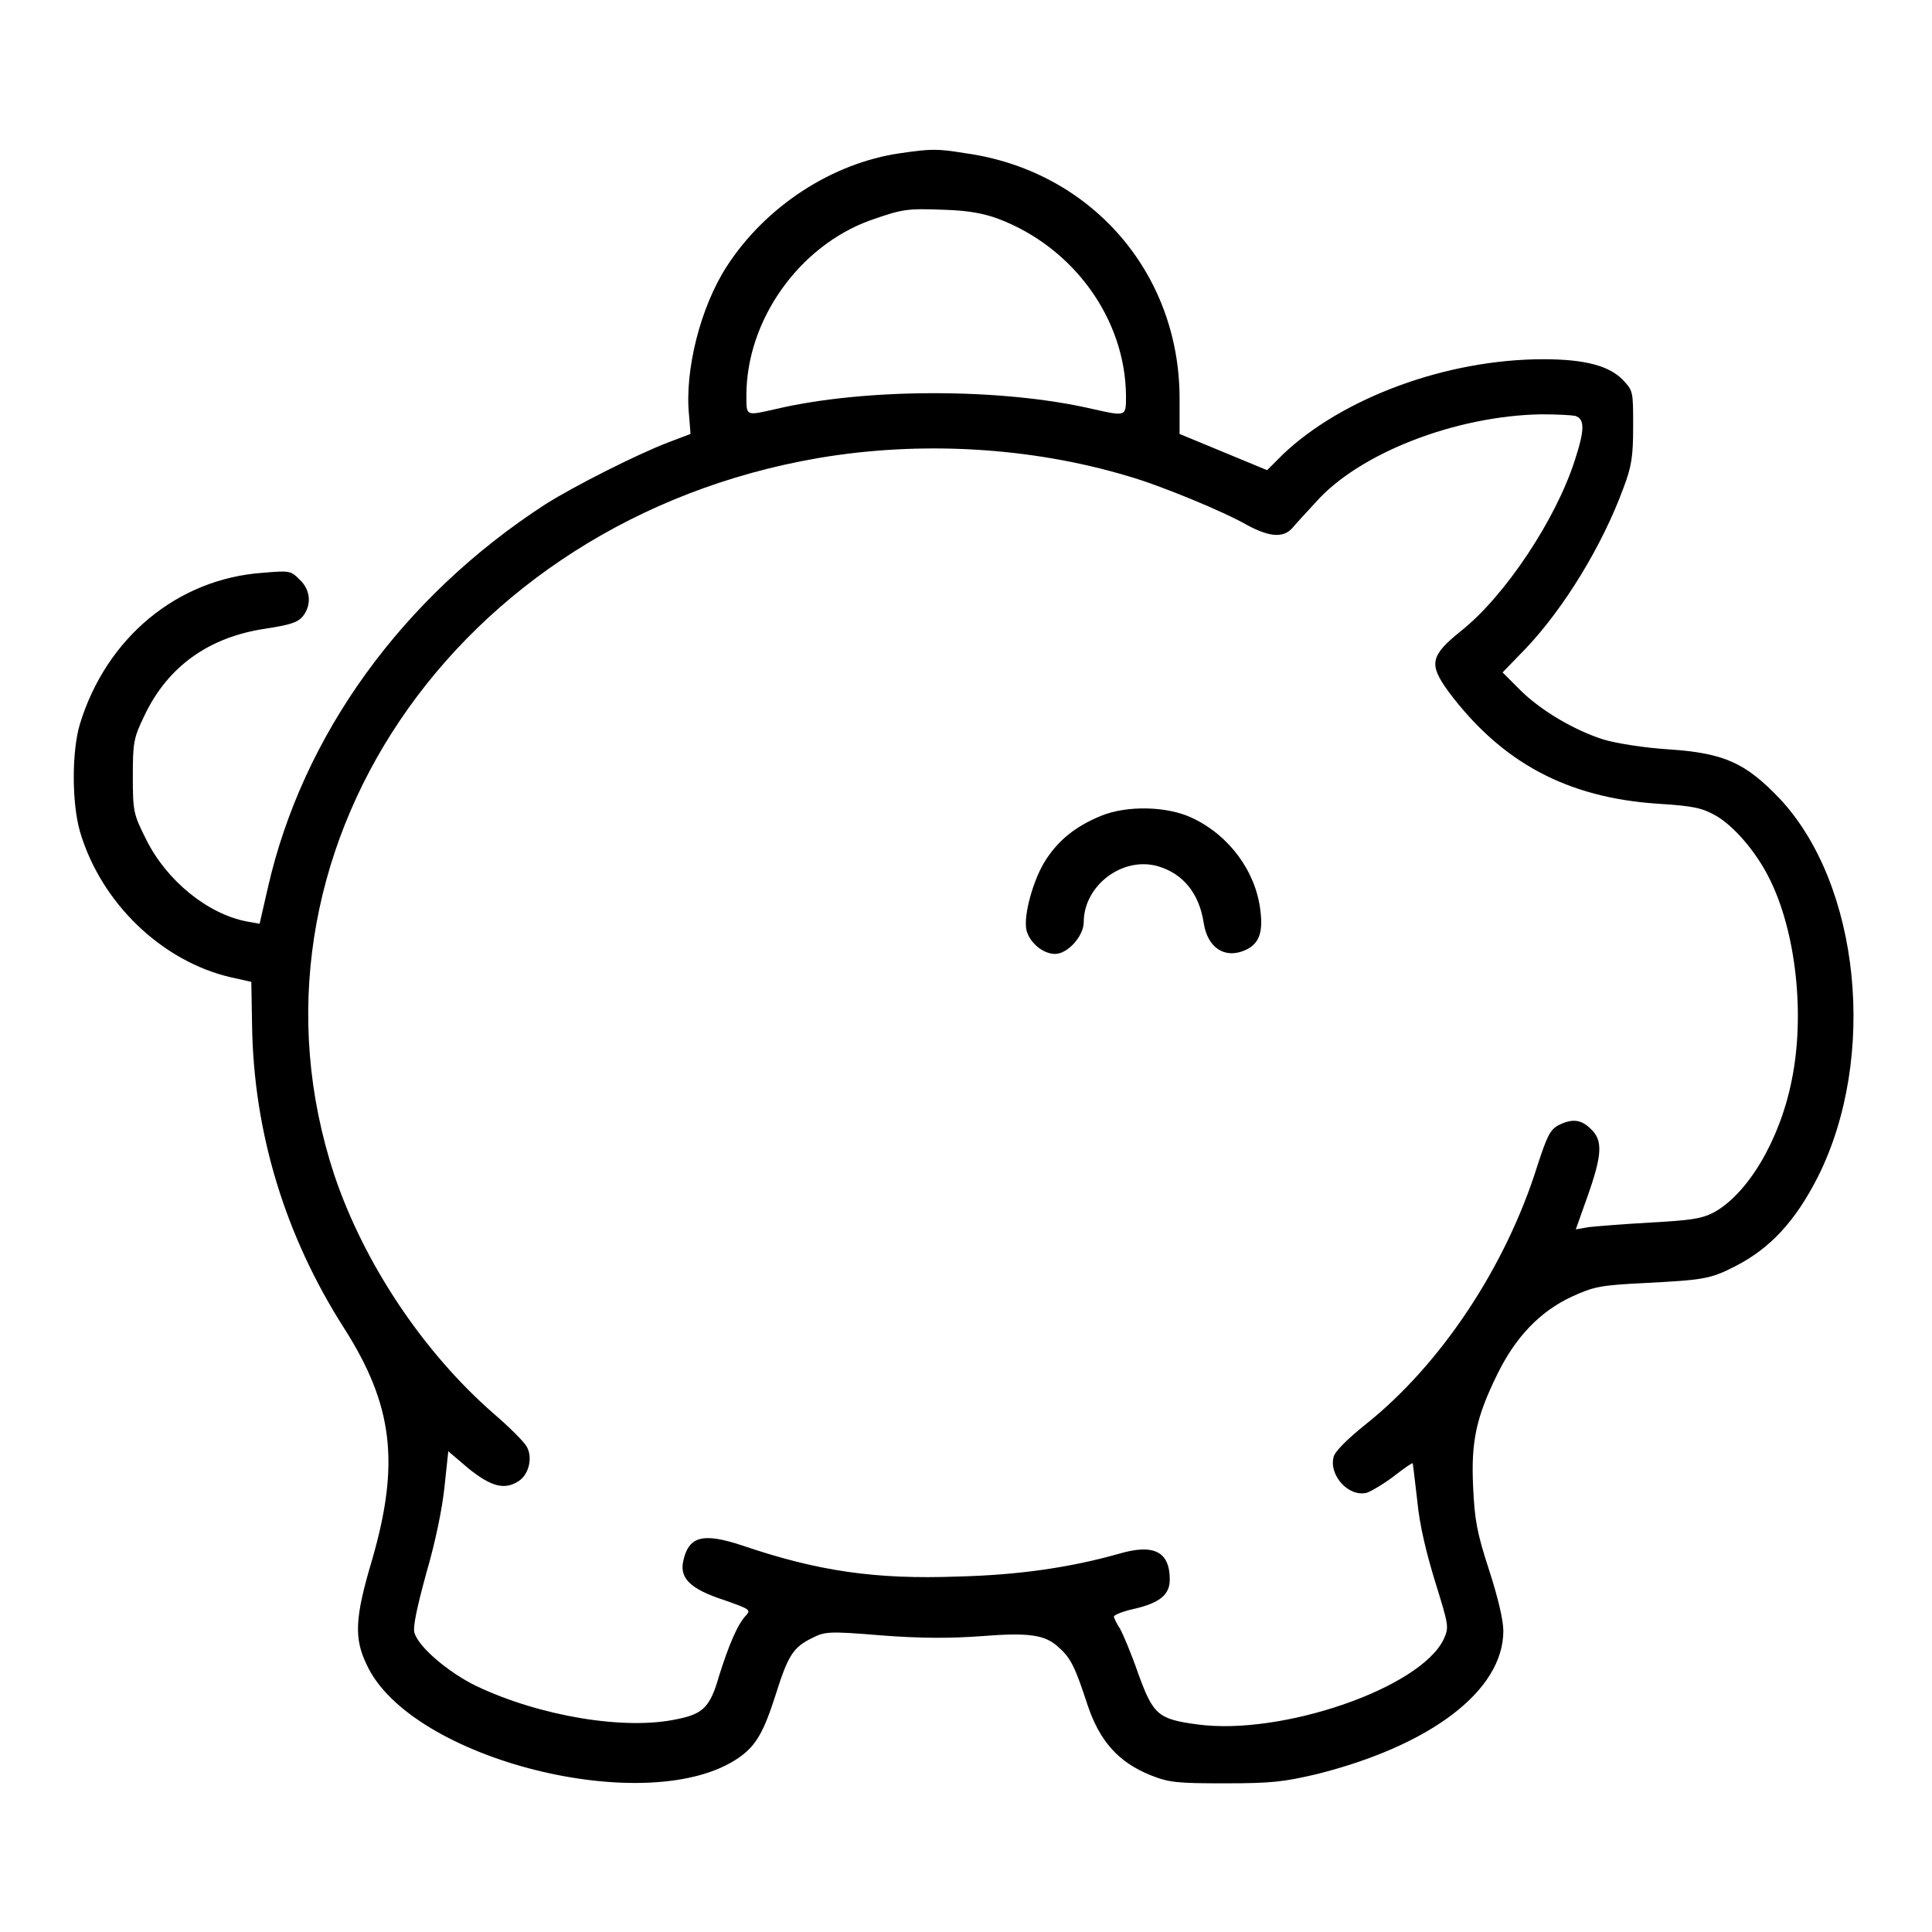 <?xml version="1.0" encoding="utf-8"?>
<!-- Svg Vector Icons : http://www.onlinewebfonts.com/icon -->
<!DOCTYPE svg PUBLIC "-//W3C//DTD SVG 1.1//EN" "http://www.w3.org/Graphics/SVG/1.1/DTD/svg11.dtd">
<svg version="1.1" xmlns="http://www.w3.org/2000/svg" xmlns:xlink="http://www.w3.org/1999/xlink" x="0px" y="0px" viewBox="0 0 256 256" enable-background="new 0 0 256 256" xml:space="preserve">
<g><g><g><path fill="#000000" d="M119.3,20.3c-9.1,1.3-17.9,7.1-23,15c-3.5,5.4-5.6,13.8-5,19.7l0.2,2.5l-2.9,1.1c-4.2,1.6-12.5,5.8-16.3,8.2c-19,12.3-32.2,30.6-36.8,50.8l-1.1,4.8l-1.7-0.3c-5.2-1-10.6-5.4-13.3-10.8c-1.7-3.4-1.8-3.7-1.8-8.4c0-4.5,0.1-5.1,1.5-8c3.1-6.6,8.6-10.5,16.1-11.6c3.2-0.5,4.2-0.8,4.9-1.6c1.2-1.5,1.1-3.5-0.4-4.9c-1.2-1.2-1.3-1.2-4.9-0.9c-11.3,0.8-20.7,8.6-24.2,20c-1.1,3.6-1.1,10.5,0,14.3c2.8,9.5,10.9,17.2,20,19.3l2.7,0.6l0.1,5.7c0.2,14.3,4.4,28,12.2,40.2c6.5,10.2,7.4,17.9,3.7,30.7c-2.3,7.7-2.4,10.4-0.7,13.9c5.8,12.6,37.5,20.5,49.3,12.3c2.3-1.6,3.3-3.4,4.9-8.4c1.6-5.1,2.3-6.2,4.7-7.4c1.8-0.9,2.1-1,9.3-0.4c5.2,0.4,9.2,0.4,13.2,0.1c6.4-0.5,8.5-0.2,10.3,1.5c1.6,1.4,2.2,2.7,3.8,7.6c1.6,4.8,4.1,7.6,8.3,9.3c2.5,1,3.5,1.1,9.9,1.1c6.2,0,7.8-0.2,12.1-1.2c15.2-3.8,24.8-11.1,24.8-19c0-1.4-0.7-4.4-1.9-8.1c-1.6-4.9-1.9-6.6-2.1-10.9c-0.3-6.1,0.4-9.3,3.2-15c2.4-4.9,5.6-8.3,9.9-10.3c2.9-1.3,3.6-1.5,9.8-1.8c7.5-0.4,8.5-0.5,11.8-2.2c4.7-2.4,8-6,11-11.9c7.9-15.8,5.6-38.7-5.1-50.1c-4.5-4.7-7.3-6-14.6-6.5c-3.3-0.2-7-0.8-8.7-1.3c-3.8-1.2-8.3-3.8-11.1-6.6l-2.3-2.3l3.1-3.2c5.1-5.4,10.1-13.6,12.9-21.2c1.1-2.9,1.3-4.2,1.3-8.2c0-4.6,0-4.7-1.3-6.1c-1.8-1.9-5-2.8-10.6-2.8c-12.8,0-26.6,5.1-34.5,12.6l-2.1,2.1l-5.8-2.4l-5.8-2.4l0-4.7c0-16.7-11.8-30.2-28.4-32.5C124.2,19.7,123.4,19.7,119.3,20.3z M132.3,29c10,3.8,16.8,13.3,16.9,23.4c0,2.8,0.1,2.8-4.4,1.8c-12-2.8-30.1-2.8-42,0c-4,0.9-3.9,1-3.9-1.8c0-10,7-19.8,16.4-23.2c4.3-1.5,4.8-1.6,9.9-1.4C128.4,27.9,130.4,28.3,132.3,29z M208.7,55.1c1.3,0.4,1.3,1.8,0,5.8c-2.5,7.9-9.3,18.1-15.1,22.7c-4.1,3.3-4.3,4.4-1.7,8c7.1,9.5,15.8,14.1,27.8,14.9c4.9,0.3,5.9,0.6,7.7,1.6c2.4,1.4,5.3,4.8,7,8.2c3.6,7.1,4.8,18.2,3,26.9c-1.6,8-5.9,15.1-10.4,17.5c-1.6,0.8-3,1-8.4,1.3c-3.6,0.2-7.2,0.5-8.1,0.6l-1.7,0.3l1.6-4.5c1.9-5.4,2-7.3,0.4-8.8c-1.3-1.3-2.5-1.4-4.3-0.5c-1.1,0.6-1.5,1.4-2.8,5.4c-4.2,13.4-12.8,26.3-22.7,34.2c-2.5,2-4.2,3.7-4.3,4.4c-0.6,2.4,2,5.3,4.4,4.7c0.6-0.2,2.3-1.2,3.6-2.2c1.3-1,2.4-1.8,2.5-1.7c0,0,0.3,2.3,0.6,5c0.3,3.2,1.2,6.9,2.4,10.8c1.8,5.8,1.8,5.9,1.1,7.5c-3.1,6.5-21.5,12.8-32.6,11.3c-5.3-0.7-5.9-1.3-7.9-6.8c-0.9-2.6-2-5.2-2.4-5.9c-0.4-0.6-0.8-1.4-0.8-1.6c0-0.2,1.2-0.7,2.6-1c3.5-0.8,4.8-1.9,4.8-3.9c0-3.7-2.1-4.8-6.8-3.4c-6.4,1.8-13.2,2.8-21.3,3c-10.9,0.4-18.5-0.7-28.5-4.1c-5.4-1.8-7.2-1.2-7.9,2.2c-0.4,2.2,1.1,3.6,5.4,5c3.4,1.2,3.6,1.3,3,2c-1.2,1.2-2.4,4.2-3.6,8c-1.2,4.2-2.1,5.1-5.6,5.8c-6.9,1.5-18.2-0.4-26.6-4.4c-3.7-1.8-7.7-5.2-8.2-7.1c-0.2-0.8,0.4-3.5,1.6-7.9c1.2-4.1,2.1-8.5,2.4-11.4l0.5-4.7l2.7,2.3c3,2.4,4.8,2.9,6.7,1.6c1.3-0.9,1.8-3.1,1-4.5c-0.3-0.6-2.3-2.6-4.4-4.4c-9.4-8.2-17.2-20-21.1-31.6c-14-42.4,15.9-86.7,64.1-95c13.5-2.3,28.1-1.5,41.1,2.4c4.2,1.2,12.7,4.7,15.8,6.5c3,1.6,4.8,1.7,6,0.3c0.5-0.6,1.8-2,3-3.3c5.7-6.5,18.5-11.5,29.9-11.7C206.3,54.9,208.1,55,208.7,55.1z"/><path fill="#000000" d="M145.9,108.1c-3.4,1.4-5.6,3.2-7.3,5.8c-1.7,2.6-3,7.4-2.6,9.3c0.4,1.7,2.2,3.2,3.8,3.2c1.7,0,3.8-2.4,3.8-4.2c0-4.9,5.2-8.8,9.9-7.4c3.3,1,5.4,3.6,6,7.5c0.5,3.3,2.8,4.8,5.5,3.6c1.8-0.8,2.4-2.3,2-5.3c-0.6-5.1-4.1-9.9-9-12.2C154.7,106.8,149.3,106.7,145.9,108.1z"/></g></g></g>
</svg>